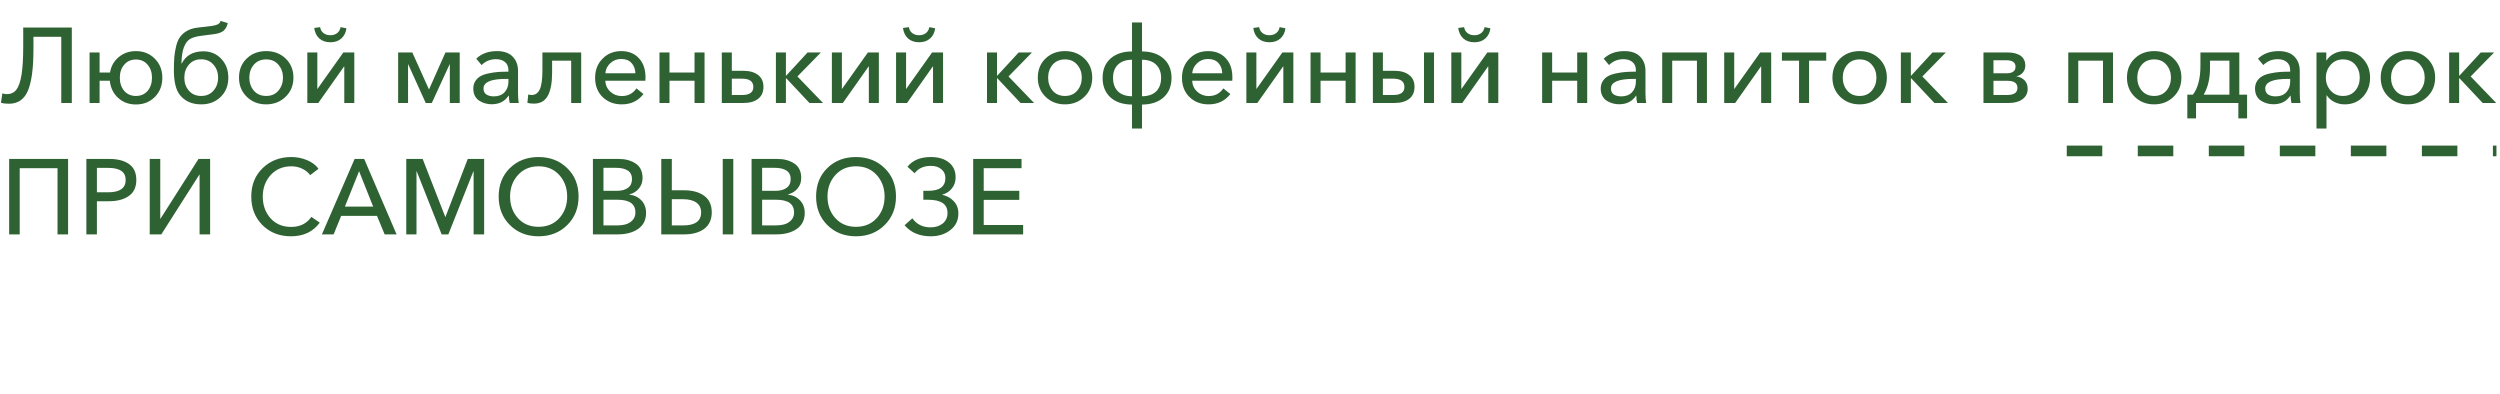 <?xml version="1.0" encoding="UTF-8"?> <svg xmlns="http://www.w3.org/2000/svg" width="704" height="111" viewBox="0 0 704 111" fill="none"> <line x1="582" y1="42.5" x2="703" y2="42.5" stroke="#2F6233" stroke-width="3" stroke-dasharray="10 10"></line> <path d="M2.55 29.21C1.63 29.21 0.87 29.12 0.27 28.94L0.66 26.3C1.08 26.44 1.51 26.51 1.95 26.51C3.05 26.51 3.93 26.1 4.59 25.28C5.25 24.44 5.74 23.04 6.06 21.08C6.38 19.12 6.54 16.46 6.54 13.1V7.76H20.22V29H17.25V10.37H9.42V13.88C9.42 19.2 8.9 23.09 7.86 25.55C6.82 27.99 5.05 29.21 2.55 29.21ZM38.273 29.42C36.293 29.42 34.623 28.8 33.263 27.56C31.903 26.32 31.123 24.71 30.923 22.73H28.043V29H25.223V14.78H28.043V20.42H30.983C31.283 18.62 32.103 17.17 33.443 16.07C34.783 14.95 36.393 14.39 38.273 14.39C40.413 14.39 42.183 15.1 43.583 16.52C45.003 17.92 45.713 19.71 45.713 21.89C45.713 24.09 45.003 25.9 43.583 27.32C42.183 28.72 40.413 29.42 38.273 29.42ZM38.273 27.02C39.653 27.02 40.753 26.54 41.573 25.58C42.393 24.6 42.803 23.37 42.803 21.89C42.803 20.41 42.393 19.19 41.573 18.23C40.753 17.25 39.653 16.76 38.273 16.76C36.893 16.76 35.793 17.25 34.973 18.23C34.153 19.19 33.743 20.41 33.743 21.89C33.743 23.37 34.153 24.6 34.973 25.58C35.813 26.54 36.913 27.02 38.273 27.02ZM56.677 29.39C54.037 29.39 52.017 28.49 50.617 26.69C49.517 25.27 48.967 22.97 48.967 19.79C48.967 18.31 49.007 17.05 49.087 16.01C49.187 14.95 49.367 13.91 49.627 12.89C49.887 11.85 50.257 11.01 50.737 10.37C51.217 9.71 51.857 9.15 52.657 8.69C53.457 8.23 54.427 7.93 55.567 7.79L59.557 7.31C60.337 7.21 60.927 7.06 61.327 6.86C61.727 6.66 61.987 6.34 62.107 5.9L64.147 6.5C63.907 7.48 63.507 8.2 62.947 8.66C62.387 9.12 61.557 9.43 60.457 9.59L56.527 10.1C55.227 10.26 54.217 10.56 53.497 11C52.777 11.44 52.207 12.21 51.787 13.31C51.367 14.39 51.137 15.91 51.097 17.87H51.187C52.347 15.59 54.377 14.45 57.277 14.45C59.297 14.45 60.967 15.15 62.287 16.55C63.627 17.93 64.297 19.71 64.297 21.89C64.297 24.09 63.577 25.89 62.137 27.29C60.697 28.69 58.877 29.39 56.677 29.39ZM53.197 25.55C54.057 26.53 55.207 27.02 56.647 27.02C58.087 27.02 59.237 26.53 60.097 25.55C60.977 24.55 61.417 23.32 61.417 21.86C61.417 20.4 60.977 19.18 60.097 18.2C59.237 17.2 58.077 16.7 56.617 16.7C55.197 16.7 54.057 17.2 53.197 18.2C52.337 19.18 51.907 20.4 51.907 21.86C51.907 23.32 52.337 24.55 53.197 25.55ZM80.411 27.26C78.951 28.68 77.131 29.39 74.951 29.39C72.771 29.39 70.951 28.68 69.491 27.26C68.031 25.84 67.301 24.04 67.301 21.86C67.301 19.68 68.021 17.89 69.461 16.49C70.921 15.09 72.751 14.39 74.951 14.39C77.151 14.39 78.981 15.09 80.441 16.49C81.901 17.89 82.631 19.68 82.631 21.86C82.631 24.04 81.891 25.84 80.411 27.26ZM71.471 25.52C72.331 26.52 73.491 27.02 74.951 27.02C76.411 27.02 77.561 26.52 78.401 25.52C79.261 24.5 79.691 23.28 79.691 21.86C79.691 20.44 79.261 19.23 78.401 18.23C77.561 17.23 76.411 16.73 74.951 16.73C73.491 16.73 72.331 17.23 71.471 18.23C70.631 19.23 70.211 20.44 70.211 21.86C70.211 23.28 70.631 24.5 71.471 25.52ZM96.111 10.85C95.331 11.55 94.301 11.9 93.021 11.9C91.741 11.9 90.701 11.54 89.901 10.82C89.121 10.1 88.651 9.12 88.491 7.88L90.141 7.64C90.261 8.36 90.581 8.92 91.101 9.32C91.621 9.72 92.261 9.92 93.021 9.92C93.781 9.92 94.421 9.72 94.941 9.32C95.461 8.92 95.781 8.36 95.901 7.64L97.551 7.97C97.391 9.19 96.911 10.15 96.111 10.85ZM86.541 29V14.78H89.361V25.04H89.391L96.681 14.78H99.771V29H96.951V18.71H96.891L89.631 29H86.541ZM112.118 29V14.78H116.108L120.788 25.16H120.818L125.438 14.78H129.458V29H126.668V18.11H126.608L121.598 29H119.888L114.938 18.08H114.908V29H112.118ZM138.435 29.36C137.835 29.36 137.245 29.28 136.665 29.12C136.085 28.96 135.535 28.72 135.015 28.4C134.495 28.08 134.075 27.63 133.755 27.05C133.435 26.45 133.275 25.76 133.275 24.98C133.275 24.16 133.465 23.45 133.845 22.85C134.245 22.23 134.745 21.76 135.345 21.44C135.945 21.1 136.705 20.84 137.625 20.66C138.565 20.46 139.445 20.33 140.265 20.27C141.105 20.21 142.075 20.18 143.175 20.18V19.79C143.175 18.77 142.855 18 142.215 17.48C141.595 16.94 140.745 16.67 139.665 16.67C138.065 16.67 136.715 17.22 135.615 18.32L134.115 16.52C135.595 15.1 137.535 14.39 139.935 14.39C141.895 14.39 143.375 14.91 144.375 15.95C145.375 16.97 145.875 18.31 145.875 19.97V26.18C145.875 27.42 145.945 28.36 146.085 29H143.535C143.375 28.32 143.295 27.64 143.295 26.96H143.205C142.145 28.56 140.555 29.36 138.435 29.36ZM139.065 27.14C140.345 27.14 141.345 26.76 142.065 26C142.805 25.22 143.175 24.21 143.175 22.97V22.22H142.485C138.265 22.22 136.155 23.12 136.155 24.92C136.155 25.7 136.435 26.27 136.995 26.63C137.555 26.97 138.245 27.14 139.065 27.14ZM150.344 29.18C149.644 29.18 149.034 29.11 148.514 28.97L148.754 26.6C149.054 26.7 149.374 26.75 149.714 26.75C150.734 26.75 151.494 26.23 151.994 25.19C152.494 24.13 152.744 22.31 152.744 19.73V14.78H163.664V29H160.844V17.09H155.474V20.48C155.474 23.36 155.064 25.53 154.244 26.99C153.444 28.45 152.144 29.18 150.344 29.18ZM175.084 29.39C172.904 29.39 171.104 28.7 169.684 27.32C168.284 25.94 167.584 24.14 167.584 21.92C167.584 19.72 168.284 17.92 169.684 16.52C171.084 15.1 172.834 14.39 174.934 14.39C177.034 14.39 178.694 15.06 179.914 16.4C181.154 17.72 181.774 19.51 181.774 21.77C181.774 22.19 181.764 22.51 181.744 22.73H170.464C170.504 23.95 170.974 24.98 171.874 25.82C172.774 26.64 173.844 27.05 175.084 27.05C176.864 27.05 178.244 26.33 179.224 24.89L181.204 26.48C179.704 28.42 177.664 29.39 175.084 29.39ZM170.464 20.63H178.924C178.884 19.45 178.524 18.49 177.844 17.75C177.164 16.99 176.194 16.61 174.934 16.61C173.734 16.61 172.714 17 171.874 17.78C171.034 18.56 170.564 19.51 170.464 20.63ZM185.711 29V14.78H188.531V20.42H195.581V14.78H198.401V29H195.581V22.73H188.531V29H185.711ZM203.26 29V14.78H206.08V19.94H209.32C211.08 19.94 212.46 20.33 213.46 21.11C214.48 21.87 214.99 22.99 214.99 24.47C214.99 25.93 214.49 27.05 213.49 27.83C212.49 28.61 211.11 29 209.35 29H203.26ZM206.08 26.75H208.99C211.09 26.75 212.14 26 212.14 24.5C212.14 22.94 211.09 22.16 208.99 22.16H206.08V26.75ZM218.495 29V14.78H221.315V21.29H221.405L227.405 14.78H231.155L224.555 21.53L231.755 29H227.945L221.405 22.04H221.315V29H218.495ZM234.256 29V14.78H237.076V25.04H237.106L244.396 14.78H247.486V29H244.666V18.71H244.606L237.346 29H234.256ZM261.902 10.85C261.122 11.55 260.092 11.9 258.812 11.9C257.532 11.9 256.492 11.54 255.692 10.82C254.912 10.1 254.442 9.12 254.282 7.88L255.932 7.64C256.052 8.36 256.372 8.92 256.892 9.32C257.412 9.72 258.052 9.92 258.812 9.92C259.572 9.92 260.212 9.72 260.732 9.32C261.252 8.92 261.572 8.36 261.692 7.64L263.342 7.97C263.182 9.19 262.702 10.15 261.902 10.85ZM252.332 29V14.78H255.152V25.04H255.182L262.472 14.78H265.562V29H262.742V18.71H262.682L255.422 29H252.332ZM277.939 29V14.78H280.759V21.29H280.849L286.849 14.78H290.599L283.999 21.53L291.199 29H287.389L280.849 22.04H280.759V29H277.939ZM305.352 27.26C303.892 28.68 302.072 29.39 299.892 29.39C297.712 29.39 295.892 28.68 294.432 27.26C292.972 25.84 292.242 24.04 292.242 21.86C292.242 19.68 292.962 17.89 294.402 16.49C295.862 15.09 297.692 14.39 299.892 14.39C302.092 14.39 303.922 15.09 305.382 16.49C306.842 17.89 307.572 19.68 307.572 21.86C307.572 24.04 306.832 25.84 305.352 27.26ZM296.412 25.52C297.272 26.52 298.432 27.02 299.892 27.02C301.352 27.02 302.502 26.52 303.342 25.52C304.202 24.5 304.632 23.28 304.632 21.86C304.632 20.44 304.202 19.23 303.342 18.23C302.502 17.23 301.352 16.73 299.892 16.73C298.432 16.73 297.272 17.23 296.412 18.23C295.572 19.23 295.152 20.44 295.152 21.86C295.152 23.28 295.572 24.5 296.412 25.52ZM318.773 36.2V29.45C316.193 29.43 314.163 28.75 312.683 27.41C311.223 26.05 310.493 24.23 310.493 21.95C310.493 19.65 311.223 17.84 312.683 16.52C314.163 15.18 316.193 14.5 318.773 14.48V6.32H321.593V14.48C324.173 14.5 326.203 15.18 327.683 16.52C329.163 17.84 329.903 19.65 329.903 21.95C329.903 24.23 329.163 26.05 327.683 27.41C326.203 28.75 324.173 29.43 321.593 29.45V36.2H318.773ZM318.773 27.11V16.82C317.053 16.84 315.733 17.3 314.813 18.2C313.893 19.1 313.433 20.34 313.433 21.92C313.433 23.54 313.893 24.81 314.813 25.73C315.733 26.63 317.053 27.09 318.773 27.11ZM321.593 27.11C323.333 27.09 324.663 26.63 325.583 25.73C326.503 24.81 326.963 23.54 326.963 21.92C326.963 20.34 326.493 19.1 325.553 18.2C324.633 17.3 323.313 16.84 321.593 16.82V27.11ZM340.348 29.39C338.168 29.39 336.368 28.7 334.948 27.32C333.548 25.94 332.848 24.14 332.848 21.92C332.848 19.72 333.548 17.92 334.948 16.52C336.348 15.1 338.098 14.39 340.198 14.39C342.298 14.39 343.958 15.06 345.178 16.4C346.418 17.72 347.038 19.51 347.038 21.77C347.038 22.19 347.028 22.51 347.008 22.73H335.728C335.768 23.95 336.238 24.98 337.138 25.82C338.038 26.64 339.108 27.05 340.348 27.05C342.128 27.05 343.508 26.33 344.488 24.89L346.468 26.48C344.968 28.42 342.928 29.39 340.348 29.39ZM335.728 20.63H344.188C344.148 19.45 343.788 18.49 343.108 17.75C342.428 16.99 341.458 16.61 340.198 16.61C338.998 16.61 337.978 17 337.138 17.78C336.298 18.56 335.828 19.51 335.728 20.63ZM360.545 10.85C359.765 11.55 358.735 11.9 357.455 11.9C356.175 11.9 355.135 11.54 354.335 10.82C353.555 10.1 353.085 9.12 352.925 7.88L354.575 7.64C354.695 8.36 355.015 8.92 355.535 9.32C356.055 9.72 356.695 9.92 357.455 9.92C358.215 9.92 358.855 9.72 359.375 9.32C359.895 8.92 360.215 8.36 360.335 7.64L361.985 7.97C361.825 9.19 361.345 10.15 360.545 10.85ZM350.975 29V14.78H353.795V25.04H353.825L361.115 14.78H364.205V29H361.385V18.71H361.325L354.065 29H350.975ZM369.051 29V14.78H371.871V20.42H378.921V14.78H381.741V29H378.921V22.73H371.871V29H369.051ZM386.6 29V14.78H389.42V19.94H392.66C394.42 19.94 395.8 20.33 396.8 21.11C397.82 21.87 398.33 22.99 398.33 24.47C398.33 25.93 397.83 27.05 396.83 27.83C395.83 28.61 394.45 29 392.69 29H386.6ZM389.42 26.75H392.33C394.43 26.75 395.48 26 395.48 24.5C395.48 22.94 394.43 22.16 392.33 22.16H389.42V26.75ZM401 29V14.78H403.82V29H401ZM418.26 10.85C417.48 11.55 416.45 11.9 415.17 11.9C413.89 11.9 412.85 11.54 412.05 10.82C411.27 10.1 410.8 9.12 410.64 7.88L412.29 7.64C412.41 8.36 412.73 8.92 413.25 9.32C413.77 9.72 414.41 9.92 415.17 9.92C415.93 9.92 416.57 9.72 417.09 9.32C417.61 8.92 417.93 8.36 418.05 7.64L419.7 7.97C419.54 9.19 419.06 10.15 418.26 10.85ZM408.69 29V14.78H411.51V25.04H411.54L418.83 14.78H421.92V29H419.1V18.71H419.04L411.78 29H408.69ZM434.266 29V14.78H437.086V20.42H444.136V14.78H446.956V29H444.136V22.73H437.086V29H434.266ZM455.925 29.36C455.325 29.36 454.735 29.28 454.155 29.12C453.575 28.96 453.025 28.72 452.505 28.4C451.985 28.08 451.565 27.63 451.245 27.05C450.925 26.45 450.765 25.76 450.765 24.98C450.765 24.16 450.955 23.45 451.335 22.85C451.735 22.23 452.235 21.76 452.835 21.44C453.435 21.1 454.195 20.84 455.115 20.66C456.055 20.46 456.935 20.33 457.755 20.27C458.595 20.21 459.565 20.18 460.665 20.18V19.79C460.665 18.77 460.345 18 459.705 17.48C459.085 16.94 458.235 16.67 457.155 16.67C455.555 16.67 454.205 17.22 453.105 18.32L451.605 16.52C453.085 15.1 455.025 14.39 457.425 14.39C459.385 14.39 460.865 14.91 461.865 15.95C462.865 16.97 463.365 18.31 463.365 19.97V26.18C463.365 27.42 463.435 28.36 463.575 29H461.025C460.865 28.32 460.785 27.64 460.785 26.96H460.695C459.635 28.56 458.045 29.36 455.925 29.36ZM456.555 27.14C457.835 27.14 458.835 26.76 459.555 26C460.295 25.22 460.665 24.21 460.665 22.97V22.22H459.975C455.755 22.22 453.645 23.12 453.645 24.92C453.645 25.7 453.925 26.27 454.485 26.63C455.045 26.97 455.735 27.14 456.555 27.14ZM468.075 29V14.78H480.675V29H477.855V17.09H470.895V29H468.075ZM485.535 29V14.78H488.355V25.04H488.385L495.675 14.78H498.765V29H495.945V18.71H495.885L488.625 29H485.535ZM506.612 29V17.09H501.782V14.78H514.262V17.09H509.432V29H506.612ZM529.122 27.26C527.662 28.68 525.842 29.39 523.662 29.39C521.482 29.39 519.662 28.68 518.202 27.26C516.742 25.84 516.012 24.04 516.012 21.86C516.012 19.68 516.732 17.89 518.172 16.49C519.632 15.09 521.462 14.39 523.662 14.39C525.862 14.39 527.692 15.09 529.152 16.49C530.612 17.89 531.342 19.68 531.342 21.86C531.342 24.04 530.602 25.84 529.122 27.26ZM520.182 25.52C521.042 26.52 522.202 27.02 523.662 27.02C525.122 27.02 526.272 26.52 527.112 25.52C527.972 24.5 528.402 23.28 528.402 21.86C528.402 20.44 527.972 19.23 527.112 18.23C526.272 17.23 525.122 16.73 523.662 16.73C522.202 16.73 521.042 17.23 520.182 18.23C519.342 19.23 518.922 20.44 518.922 21.86C518.922 23.28 519.342 24.5 520.182 25.52ZM535.282 29V14.78H538.102V21.29H538.192L544.192 14.78H547.942L541.342 21.53L548.542 29H544.732L538.192 22.04H538.102V29H535.282ZM558.543 29V14.78H565.533C566.013 14.78 566.463 14.82 566.883 14.9C567.323 14.96 567.753 15.08 568.173 15.26C568.613 15.42 568.983 15.64 569.283 15.92C569.603 16.18 569.853 16.53 570.033 16.97C570.233 17.41 570.333 17.91 570.333 18.47C570.333 19.21 570.103 19.86 569.643 20.42C569.203 20.96 568.613 21.31 567.873 21.47V21.53C568.793 21.65 569.543 22.02 570.123 22.64C570.703 23.24 570.993 24.03 570.993 25.01C570.993 26.25 570.503 27.23 569.523 27.95C568.563 28.65 567.273 29 565.653 29H558.543ZM561.363 26.75H565.203C567.143 26.75 568.113 26.09 568.113 24.77C568.113 23.43 567.193 22.76 565.353 22.76H561.363V26.75ZM561.363 20.63H565.293C565.933 20.63 566.473 20.48 566.913 20.18C567.353 19.88 567.573 19.42 567.573 18.8C567.573 17.58 566.713 16.97 564.993 16.97H561.363V20.63ZM582.42 29V14.78H595.02V29H592.2V17.09H585.24V29H582.42ZM612.061 27.26C610.601 28.68 608.781 29.39 606.601 29.39C604.421 29.39 602.601 28.68 601.141 27.26C599.681 25.84 598.951 24.04 598.951 21.86C598.951 19.68 599.671 17.89 601.111 16.49C602.571 15.09 604.401 14.39 606.601 14.39C608.801 14.39 610.631 15.09 612.091 16.49C613.551 17.89 614.281 19.68 614.281 21.86C614.281 24.04 613.541 25.84 612.061 27.26ZM603.121 25.52C603.981 26.52 605.141 27.02 606.601 27.02C608.061 27.02 609.211 26.52 610.051 25.52C610.911 24.5 611.341 23.28 611.341 21.86C611.341 20.44 610.911 19.23 610.051 18.23C609.211 17.23 608.061 16.73 606.601 16.73C605.141 16.73 603.981 17.23 603.121 18.23C602.281 19.23 601.861 20.44 601.861 21.86C601.861 23.28 602.281 24.5 603.121 25.52ZM615.95 33.35V26.66H617.51C618.93 24.84 619.64 22.12 619.64 18.5V14.78H630.59V26.66H632.78V33.35H630.32V29H618.41V33.35H615.95ZM620.57 26.66H627.8V17.09H622.34V19.25C622.34 22.11 621.75 24.58 620.57 26.66ZM640.173 29.36C639.573 29.36 638.983 29.28 638.403 29.12C637.823 28.96 637.273 28.72 636.753 28.4C636.233 28.08 635.813 27.63 635.493 27.05C635.173 26.45 635.013 25.76 635.013 24.98C635.013 24.16 635.203 23.45 635.583 22.85C635.983 22.23 636.483 21.76 637.083 21.44C637.683 21.1 638.443 20.84 639.363 20.66C640.303 20.46 641.183 20.33 642.003 20.27C642.843 20.21 643.813 20.18 644.913 20.18V19.79C644.913 18.77 644.593 18 643.953 17.48C643.333 16.94 642.483 16.67 641.403 16.67C639.803 16.67 638.453 17.22 637.353 18.32L635.853 16.52C637.333 15.1 639.273 14.39 641.673 14.39C643.633 14.39 645.113 14.91 646.113 15.95C647.113 16.97 647.613 18.31 647.613 19.97V26.18C647.613 27.42 647.683 28.36 647.823 29H645.273C645.113 28.32 645.033 27.64 645.033 26.96H644.943C643.883 28.56 642.293 29.36 640.173 29.36ZM640.803 27.14C642.083 27.14 643.083 26.76 643.803 26C644.543 25.22 644.913 24.21 644.913 22.97V22.22H644.223C640.003 22.22 637.893 23.12 637.893 24.92C637.893 25.7 638.173 26.27 638.733 26.63C639.293 26.97 639.983 27.14 640.803 27.14ZM652.323 36.2V14.78H655.083V17H655.173C655.653 16.22 656.343 15.59 657.243 15.11C658.143 14.63 659.163 14.39 660.303 14.39C662.383 14.39 664.083 15.11 665.403 16.55C666.743 17.97 667.413 19.74 667.413 21.86C667.413 24 666.753 25.79 665.433 27.23C664.113 28.67 662.383 29.39 660.243 29.39C659.223 29.39 658.263 29.17 657.363 28.73C656.463 28.27 655.753 27.65 655.233 26.87H655.143V36.2H652.323ZM659.763 27.02C661.243 27.02 662.403 26.52 663.243 25.52C664.083 24.5 664.503 23.28 664.503 21.86C664.503 20.44 664.083 19.23 663.243 18.23C662.403 17.23 661.243 16.73 659.763 16.73C658.363 16.73 657.213 17.24 656.313 18.26C655.413 19.28 654.963 20.49 654.963 21.89C654.963 23.29 655.413 24.5 656.313 25.52C657.213 26.52 658.363 27.02 659.763 27.02ZM683.516 27.26C682.056 28.68 680.236 29.39 678.056 29.39C675.876 29.39 674.056 28.68 672.596 27.26C671.136 25.84 670.406 24.04 670.406 21.86C670.406 19.68 671.126 17.89 672.566 16.49C674.026 15.09 675.856 14.39 678.056 14.39C680.256 14.39 682.086 15.09 683.546 16.49C685.006 17.89 685.736 19.68 685.736 21.86C685.736 24.04 684.996 25.84 683.516 27.26ZM674.576 25.52C675.436 26.52 676.596 27.02 678.056 27.02C679.516 27.02 680.666 26.52 681.506 25.52C682.366 24.5 682.796 23.28 682.796 21.86C682.796 20.44 682.366 19.23 681.506 18.23C680.666 17.23 679.516 16.73 678.056 16.73C676.596 16.73 675.436 17.23 674.576 18.23C673.736 19.23 673.316 20.44 673.316 21.86C673.316 23.28 673.736 24.5 674.576 25.52ZM689.677 29V14.78H692.497V21.29H692.587L698.587 14.78H702.337L695.737 21.53L702.937 29H699.127L692.587 22.04H692.497V29H689.677ZM2.58 66V44.76H19.17V66H16.2V47.37H5.55V66H2.58ZM24.318 66V44.76H30.798C33.178 44.76 35.038 45.25 36.378 46.23C37.718 47.19 38.388 48.67 38.388 50.67C38.388 52.71 37.678 54.22 36.258 55.2C34.858 56.18 32.988 56.67 30.648 56.67H27.288V66H24.318ZM27.288 54.15H30.438C33.738 54.15 35.388 52.99 35.388 50.67C35.388 48.41 33.758 47.28 30.498 47.28H27.288V54.15ZM42.16 66V44.76H45.13V61.59H45.19L55.9 44.76H59.17V66H56.2V49.17H56.14L45.43 66H42.16ZM81.948 66.54C78.688 66.54 76.008 65.49 73.908 63.39C71.808 61.29 70.758 58.61 70.758 55.35C70.758 52.07 71.828 49.4 73.968 47.34C76.108 45.26 78.808 44.22 82.068 44.22C83.588 44.22 85.048 44.51 86.448 45.09C87.848 45.67 88.928 46.48 89.688 47.52L87.348 49.32C86.828 48.58 86.088 47.98 85.128 47.52C84.168 47.06 83.148 46.83 82.068 46.83C79.668 46.83 77.718 47.65 76.218 49.29C74.738 50.93 73.998 52.95 73.998 55.35C73.998 57.79 74.728 59.83 76.188 61.47C77.648 63.09 79.578 63.9 81.978 63.9C84.478 63.9 86.378 62.96 87.678 61.08L90.048 62.7C88.168 65.26 85.468 66.54 81.948 66.54ZM90.648 66L99.858 44.76H102.558L111.678 66H108.318L106.158 60.78H96.078L93.948 66H90.648ZM97.128 58.17H105.078L101.118 48.21L97.128 58.17ZM114.406 66V44.76H119.026L125.386 61.08H125.446L131.716 44.76H136.336V66H133.366V48.24H133.306L126.256 66H124.366L117.346 48.24H117.286V66H114.406ZM151.646 66.54C148.406 66.54 145.726 65.49 143.606 63.39C141.486 61.29 140.426 58.61 140.426 55.35C140.426 52.07 141.476 49.4 143.576 47.34C145.696 45.26 148.386 44.22 151.646 44.22C154.906 44.22 157.596 45.26 159.716 47.34C161.856 49.4 162.926 52.07 162.926 55.35C162.926 58.61 161.856 61.29 159.716 63.39C157.596 65.49 154.906 66.54 151.646 66.54ZM151.646 63.87C154.066 63.87 156.016 63.06 157.496 61.44C158.976 59.8 159.716 57.77 159.716 55.35C159.716 52.95 158.976 50.93 157.496 49.29C156.016 47.65 154.066 46.83 151.646 46.83C149.266 46.83 147.336 47.65 145.856 49.29C144.376 50.93 143.636 52.95 143.636 55.35C143.636 57.77 144.376 59.8 145.856 61.44C147.336 63.06 149.266 63.87 151.646 63.87ZM166.965 66V44.76H174.285C176.125 44.76 177.695 45.19 178.995 46.05C180.295 46.91 180.945 48.27 180.945 50.13C180.945 51.27 180.605 52.25 179.925 53.07C179.265 53.89 178.365 54.45 177.225 54.75V54.81C178.625 54.97 179.755 55.51 180.615 56.43C181.495 57.35 181.935 58.53 181.935 59.97C181.935 61.93 181.185 63.43 179.685 64.47C178.205 65.49 176.295 66 173.955 66H166.965ZM169.935 63.48H173.655C174.595 63.48 175.435 63.38 176.175 63.18C176.915 62.98 177.555 62.6 178.095 62.04C178.655 61.46 178.935 60.72 178.935 59.82C178.935 57.44 177.265 56.25 173.925 56.25H169.935V63.48ZM169.935 53.73H173.805C175.025 53.73 176.025 53.46 176.805 52.92C177.585 52.36 177.975 51.53 177.975 50.43C177.975 48.31 176.425 47.25 173.325 47.25H169.935V53.73ZM186.213 66V44.76H189.183V53.58H192.603C194.983 53.58 196.883 54.1 198.303 55.14C199.723 56.18 200.433 57.73 200.433 59.79C200.433 61.83 199.723 63.38 198.303 64.44C196.903 65.48 195.023 66 192.663 66H186.213ZM189.183 63.48H192.363C195.743 63.48 197.433 62.26 197.433 59.82C197.433 58.62 196.993 57.7 196.113 57.06C195.233 56.42 193.983 56.1 192.363 56.1H189.183V63.48ZM203.523 66V44.76H206.493V66H203.523ZM211.643 66V44.76H218.963C220.803 44.76 222.373 45.19 223.673 46.05C224.973 46.91 225.623 48.27 225.623 50.13C225.623 51.27 225.283 52.25 224.603 53.07C223.943 53.89 223.043 54.45 221.903 54.75V54.81C223.303 54.97 224.433 55.51 225.293 56.43C226.173 57.35 226.613 58.53 226.613 59.97C226.613 61.93 225.863 63.43 224.363 64.47C222.883 65.49 220.973 66 218.633 66H211.643ZM214.613 63.48H218.333C219.273 63.48 220.113 63.38 220.853 63.18C221.593 62.98 222.233 62.6 222.773 62.04C223.333 61.46 223.613 60.72 223.613 59.82C223.613 57.44 221.943 56.25 218.603 56.25H214.613V63.48ZM214.613 53.73H218.483C219.703 53.73 220.703 53.46 221.483 52.92C222.263 52.36 222.653 51.53 222.653 50.43C222.653 48.31 221.103 47.25 218.003 47.25H214.613V53.73ZM241.031 66.54C237.791 66.54 235.111 65.49 232.991 63.39C230.871 61.29 229.811 58.61 229.811 55.35C229.811 52.07 230.861 49.4 232.961 47.34C235.081 45.26 237.771 44.22 241.031 44.22C244.291 44.22 246.981 45.26 249.101 47.34C251.241 49.4 252.311 52.07 252.311 55.35C252.311 58.61 251.241 61.29 249.101 63.39C246.981 65.49 244.291 66.54 241.031 66.54ZM241.031 63.87C243.451 63.87 245.401 63.06 246.881 61.44C248.361 59.8 249.101 57.77 249.101 55.35C249.101 52.95 248.361 50.93 246.881 49.29C245.401 47.65 243.451 46.83 241.031 46.83C238.651 46.83 236.721 47.65 235.241 49.29C233.761 50.93 233.021 52.95 233.021 55.35C233.021 57.77 233.761 59.8 235.241 61.44C236.721 63.06 238.651 63.87 241.031 63.87ZM262.14 66.54C258.94 66.54 256.47 65.5 254.73 63.42L256.92 61.47C258.12 63.17 259.83 64.02 262.05 64.02C263.43 64.02 264.57 63.66 265.47 62.94C266.37 62.2 266.82 61.21 266.82 59.97C266.82 57.49 265.01 56.25 261.39 56.25H260.01V53.73H261.42C264.62 53.73 266.22 52.52 266.22 50.1C266.22 49.1 265.85 48.29 265.11 47.67C264.37 47.03 263.38 46.71 262.14 46.71C260.14 46.71 258.61 47.4 257.55 48.78L255.54 46.95C257 45.13 259.19 44.22 262.11 44.22C264.25 44.22 265.95 44.73 267.21 45.75C268.47 46.75 269.1 48.15 269.1 49.95C269.1 51.17 268.75 52.21 268.05 53.07C267.35 53.93 266.45 54.51 265.35 54.81V54.87C266.67 55.15 267.75 55.75 268.59 56.67C269.45 57.59 269.88 58.73 269.88 60.09C269.88 62.07 269.12 63.64 267.6 64.8C266.1 65.96 264.28 66.54 262.14 66.54ZM274.045 66V44.76H287.665V47.37H277.015V53.73H287.035V56.28H277.015V63.36H288.115V66H274.045Z" fill="#2F6233"></path> </svg> 